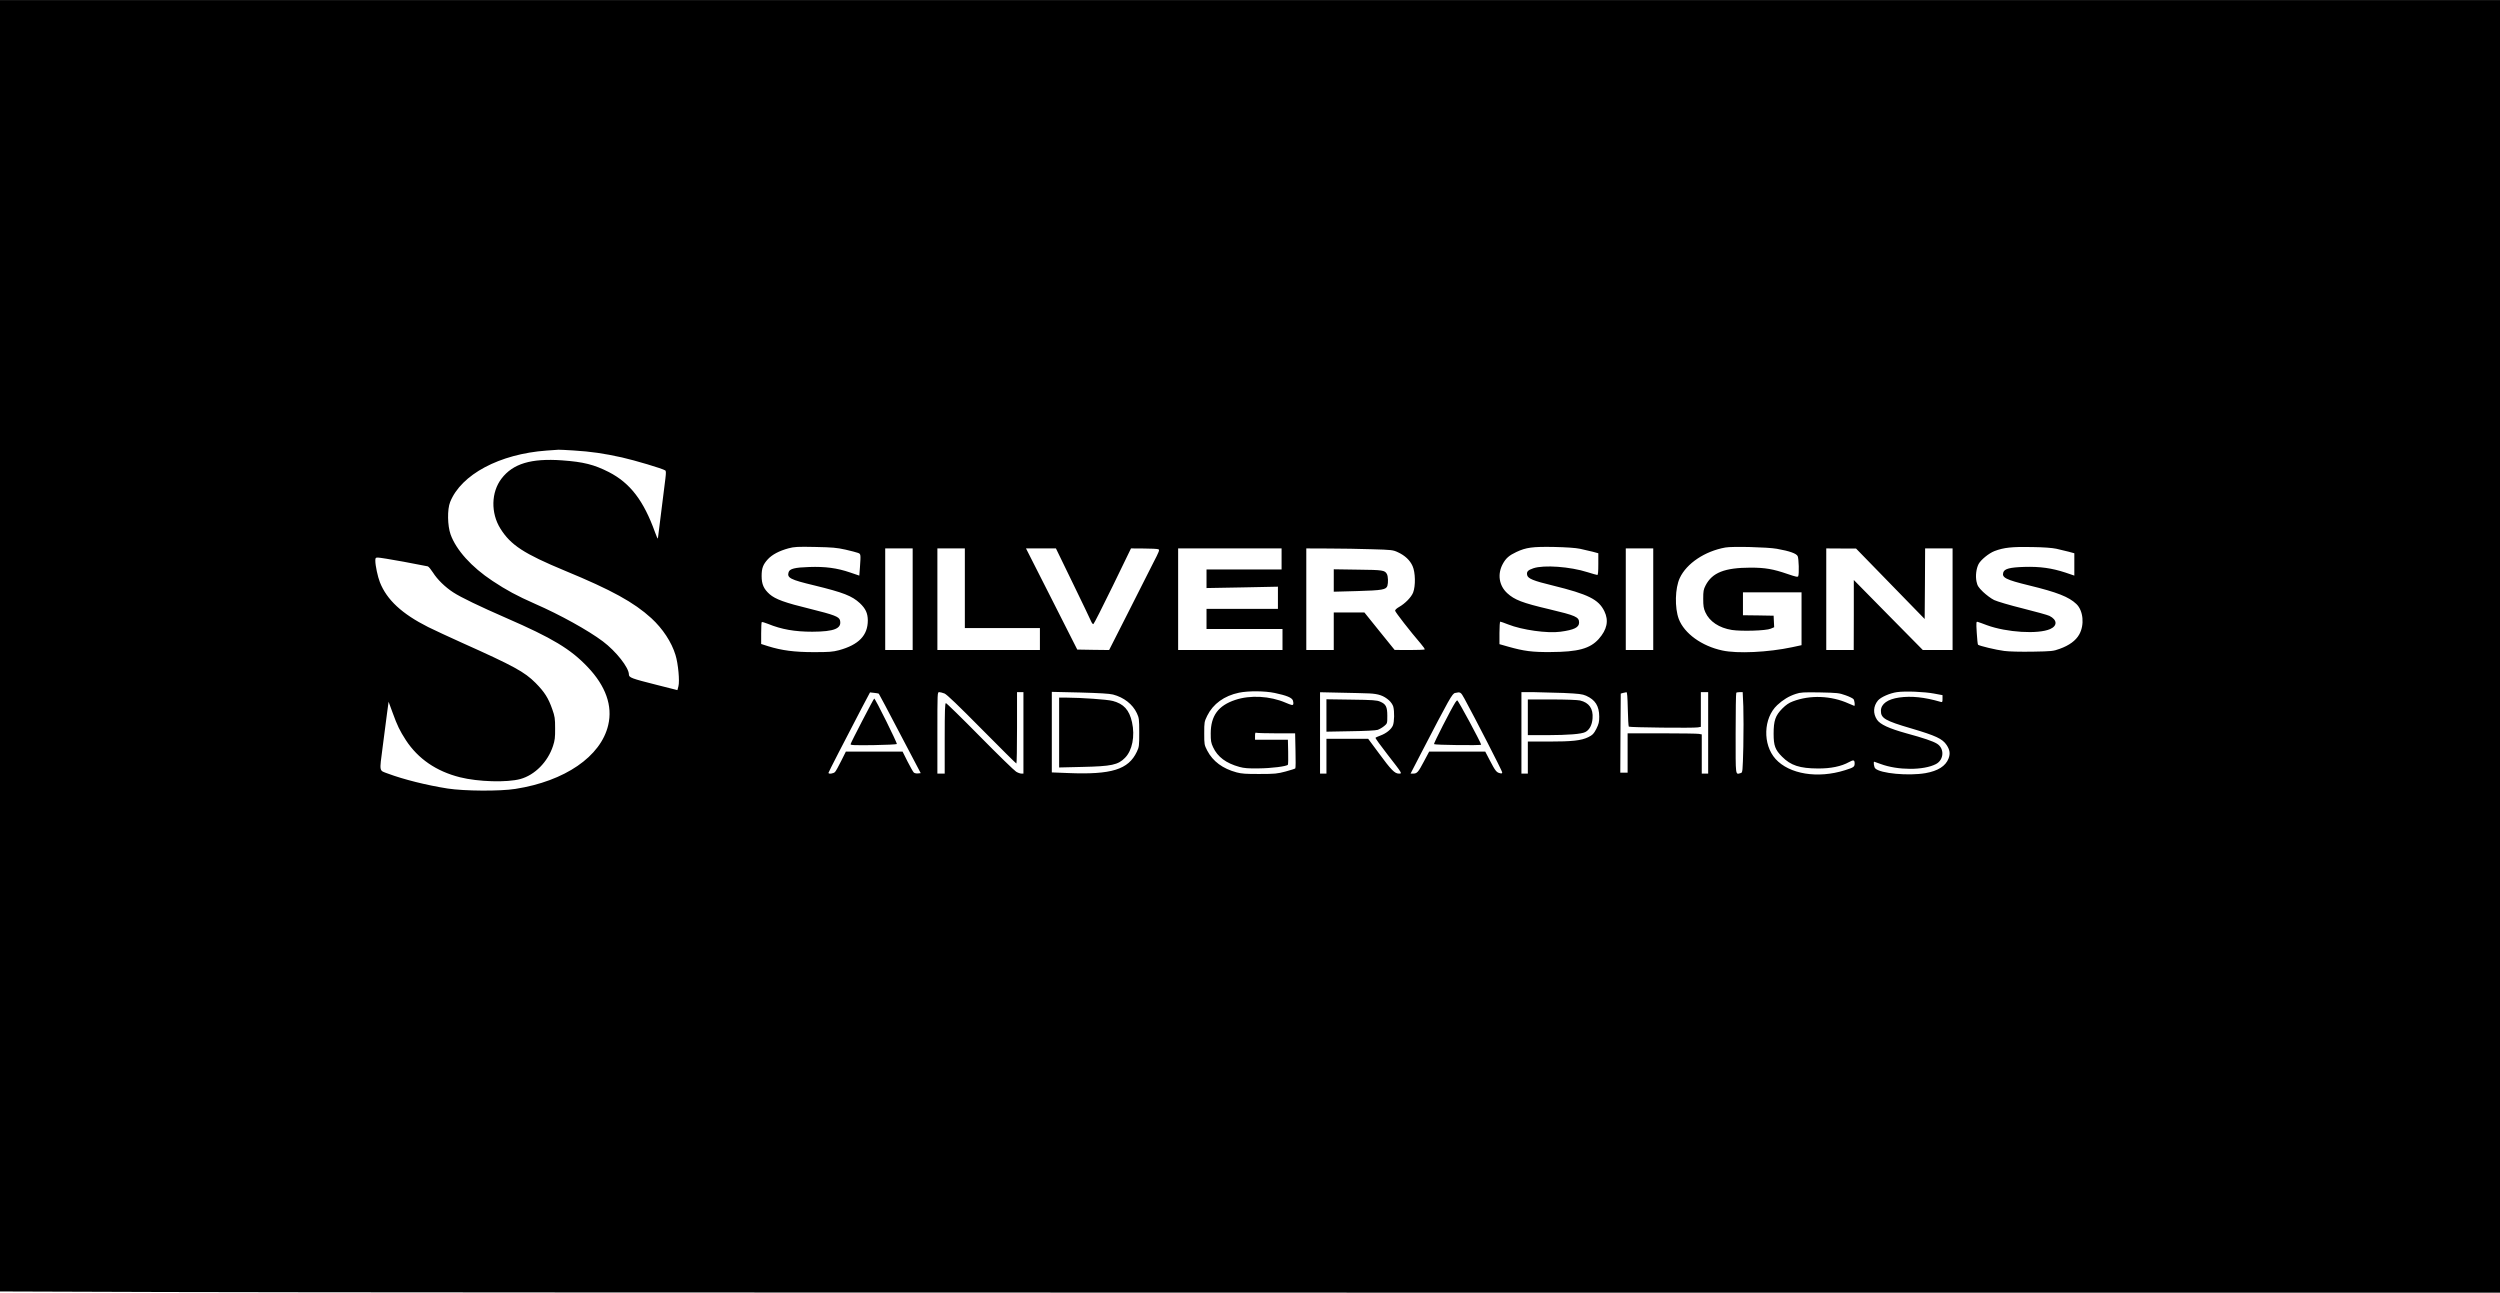 <?xml version="1.0" encoding="UTF-8" standalone="yes"?>
<svg version="1.0" xmlns="http://www.w3.org/2000/svg" width="2048pt" height="1059pt" viewBox="0 0 2731 1412" preserveAspectRatio="xMidYMid meet">
  <g transform="translate(0,1412) scale(0.1,-0.1)" fill="#000000" stroke="none">
    <path d="M0 7067 l0 -7054 1787 -6 c982 -4 7127 -7 13655 -7 l11868 0 0 7060
0 7060 -13655 0 -13655 0 0 -7053z m6265 2133 c191 -12 330 -32 529 -76 141
-32 442 -121 473 -142 9 -5 9 -28 2 -87 -13 -111 -79 -637 -82 -655 -2 -8 -16
21 -31 65 -125 348 -272 539 -505 659 -162 82 -276 111 -511 128 -339 24 -537
-36 -662 -200 -113 -148 -118 -375 -12 -545 113 -181 258 -275 706 -461 511
-211 753 -345 943 -518 125 -115 221 -261 264 -402 30 -96 47 -288 32 -342
l-11 -42 -233 59 c-266 67 -297 78 -297 112 0 75 -140 253 -285 362 -160 120
-466 290 -741 410 -197 87 -312 149 -464 250 -230 152 -397 338 -458 508 -34
96 -37 273 -5 353 119 301 540 526 1055 563 62 4 120 9 128 9 8 1 83 -3 165
-8z m2970 -1083 c61 -14 122 -30 138 -36 31 -12 31 -14 21 -158 l-7 -90 -100
34 c-143 49 -271 66 -447 60 -157 -5 -213 -19 -225 -56 -20 -63 17 -82 280
-145 319 -78 411 -114 498 -194 63 -60 86 -109 87 -188 0 -164 -99 -267 -315
-326 -70 -18 -105 -21 -275 -21 -211 0 -350 18 -500 65 l-75 24 0 116 c0 64 3
119 6 123 4 3 34 -5 68 -19 149 -61 294 -86 485 -86 240 1 324 35 302 125 -10
39 -65 60 -323 124 -280 68 -383 106 -446 161 -64 57 -87 109 -87 198 0 86 15
126 69 185 47 50 122 90 224 118 64 17 97 19 292 15 190 -4 235 -8 330 -29z
m8025 9 c41 -9 103 -23 138 -32 l62 -17 0 -118 c0 -83 -3 -119 -11 -119 -7 0
-54 14 -106 30 -190 61 -478 82 -593 43 -60 -20 -76 -38 -67 -76 10 -37 67
-61 278 -112 390 -96 502 -152 565 -281 50 -103 30 -200 -62 -304 -95 -105
-226 -141 -524 -142 -201 -2 -292 10 -465 59 l-95 27 0 123 c0 69 4 123 9 123
5 0 44 -14 85 -30 153 -61 431 -100 573 -80 149 20 203 47 203 100 0 61 -37
77 -327 146 -294 69 -378 102 -458 175 -90 83 -109 208 -49 319 34 63 70 94
149 131 107 50 176 59 410 55 136 -3 237 -10 285 -20z m2150 0 c141 -25 215
-52 228 -81 12 -26 17 -191 6 -218 -4 -12 -25 -8 -118 24 -157 54 -243 69
-404 69 -283 -1 -417 -54 -490 -194 -23 -45 -26 -63 -26 -146 0 -78 4 -104 23
-147 45 -101 151 -172 291 -194 106 -16 373 -8 423 14 l38 16 -3 63 -3 63
-167 3 -168 2 0 125 0 125 320 0 320 0 0 -288 0 -289 -102 -22 c-264 -56 -598
-72 -763 -36 -225 48 -416 186 -476 344 -46 123 -41 338 11 448 74 159 274
293 498 333 74 14 464 4 562 -14z m3055 0 c39 -9 98 -23 133 -32 l62 -17 0
-122 0 -122 -97 33 c-150 49 -276 67 -450 62 -157 -5 -216 -20 -229 -60 -18
-57 27 -80 281 -142 308 -75 435 -125 517 -203 76 -72 91 -229 31 -334 -37
-66 -109 -119 -213 -156 -71 -26 -86 -27 -297 -31 -135 -2 -257 1 -309 8 -88
11 -274 56 -286 68 -4 4 -10 63 -14 131 -7 119 -6 124 12 118 10 -3 56 -19
100 -36 216 -79 558 -100 690 -42 81 36 78 101 -8 144 -20 10 -151 46 -290 81
-145 36 -280 76 -314 92 -33 16 -86 56 -121 89 -53 52 -62 67 -72 115 -12 60
-3 138 23 189 24 46 112 118 174 142 103 39 192 48 407 44 134 -2 223 -9 270
-19z m-12495 -551 l0 -555 -150 0 -150 0 0 555 0 555 150 0 150 0 0 -555z
m570 120 l0 -435 410 0 410 0 0 -120 0 -120 -560 0 -560 0 0 555 0 555 150 0
150 0 0 -435z m1180 54 c102 -209 191 -396 199 -415 8 -19 19 -33 25 -31 6 2
101 189 211 415 l200 412 140 -1 c77 0 148 -4 158 -8 17 -6 11 -22 -56 -151
-40 -80 -165 -326 -277 -548 l-204 -402 -174 2 -174 3 -280 553 -280 552 164
0 163 0 185 -381z m2280 266 l0 -115 -410 0 -410 0 0 -101 0 -102 390 7 390 8
0 -121 0 -121 -390 0 -390 0 0 -110 0 -110 415 0 415 0 0 -115 0 -115 -570 0
-570 0 0 555 0 555 565 0 565 0 0 -115z m985 106 c219 -6 233 -8 286 -33 76
-35 132 -87 160 -151 31 -68 34 -216 6 -289 -20 -51 -87 -120 -154 -158 -24
-13 -43 -31 -43 -40 0 -14 165 -226 281 -361 27 -31 46 -59 42 -63 -3 -3 -79
-6 -167 -6 l-161 1 -165 204 -165 205 -167 0 -168 0 0 -205 0 -205 -150 0
-150 0 0 555 0 555 243 -1 c133 0 346 -4 472 -8z m3075 -546 l0 -555 -150 0
-150 0 0 555 0 555 150 0 150 0 0 -555z m2590 169 l375 -385 3 385 2 386 150
0 150 0 0 -555 0 -555 -162 0 -163 0 -377 382 -377 383 0 -382 -1 -383 -150 0
-150 0 0 555 0 555 163 -1 162 0 375 -385z m-16243 241 c136 -25 256 -48 266
-51 10 -3 35 -34 57 -68 47 -75 133 -159 221 -216 84 -55 288 -153 579 -280
503 -219 702 -338 890 -536 197 -207 274 -424 224 -634 -80 -343 -474 -613
-1014 -697 -171 -27 -556 -24 -740 4 -228 36 -481 99 -652 163 -99 37 -94 11
-58 290 17 135 39 301 48 370 l17 125 44 -120 c52 -143 77 -194 145 -300 133
-203 332 -340 591 -405 198 -50 515 -59 660 -19 158 44 299 187 356 361 20 61
24 92 23 193 0 107 -3 129 -31 208 -43 123 -85 189 -183 288 -120 120 -234
183 -803 438 -136 61 -303 139 -370 172 -286 144 -451 297 -527 489 -24 61
-50 183 -50 236 0 31 3 34 30 34 16 0 141 -20 277 -45z m9518 -1434 c131 -28
188 -51 199 -83 5 -14 6 -33 3 -41 -5 -13 -18 -10 -84 18 -170 73 -385 85
-549 30 -186 -62 -267 -173 -268 -365 0 -82 3 -103 26 -152 49 -106 142 -175
288 -215 50 -14 98 -18 210 -16 137 1 306 22 319 40 3 4 5 68 3 141 l-3 132
-180 0 -179 0 0 41 c0 33 3 40 16 35 9 -3 107 -6 219 -6 l203 0 4 -187 c3
-104 2 -191 -2 -196 -3 -4 -51 -19 -106 -34 -90 -24 -116 -27 -284 -27 -147
-1 -198 3 -250 17 -153 41 -260 120 -322 238 -32 63 -33 67 -33 189 0 122 1
127 33 193 64 129 185 217 347 251 102 21 281 20 390 -3z m7204 -7 l91 -17 0
-40 c0 -36 -2 -39 -22 -33 -175 51 -319 66 -452 47 -125 -18 -197 -69 -199
-143 -2 -83 46 -111 330 -194 270 -80 342 -113 388 -182 35 -53 41 -94 21
-147 -32 -83 -116 -136 -252 -160 -186 -32 -494 -4 -549 52 -13 12 -22 73 -11
73 2 0 34 -11 70 -25 187 -70 469 -71 604 -1 89 46 95 172 11 223 -44 27 -146
62 -334 113 -190 53 -286 97 -321 149 -45 69 -41 147 11 210 32 37 130 80 208
91 89 13 300 4 406 -16z m-11529 -1 c3 -2 107 -199 231 -436 l227 -432 -30 -3
c-16 -2 -36 2 -45 9 -8 7 -39 62 -69 121 l-54 108 -310 0 -310 0 -51 -102
c-28 -57 -58 -111 -67 -120 -15 -18 -72 -26 -72 -10 0 7 175 347 364 709 l90
170 45 -5 c25 -2 48 -7 51 -9z m718 2 c26 -11 151 -131 407 -390 204 -206 374
-375 378 -375 4 0 7 176 7 390 l0 390 35 0 35 0 0 -445 0 -445 -22 0 c-13 0
-39 9 -58 21 -19 11 -197 184 -395 385 -198 201 -366 365 -372 364 -10 0 -13
-84 -13 -385 l0 -385 -40 0 -40 0 0 445 c0 441 0 445 20 445 11 0 37 -7 58
-15z m1840 -11 c119 -31 215 -106 261 -204 24 -52 26 -64 26 -210 0 -147 -1
-158 -26 -211 -92 -195 -277 -252 -749 -233 l-180 7 0 440 0 440 306 -7 c214
-6 323 -12 362 -22z m2799 12 c103 -5 157 -24 216 -75 21 -19 41 -48 47 -69
14 -53 12 -167 -4 -206 -18 -43 -73 -87 -136 -110 -27 -10 -52 -21 -54 -25 -3
-4 56 -86 130 -181 167 -215 164 -210 125 -210 -45 0 -85 41 -217 221 l-118
159 -228 0 -228 0 0 -190 0 -190 -35 0 -35 0 0 444 0 445 223 -5 c122 -2 263
-6 314 -8z m1041 -58 c117 -215 412 -789 412 -804 0 -13 -6 -15 -27 -9 -35 8
-49 25 -109 141 l-49 94 -307 0 -306 0 -57 -107 c-62 -118 -75 -133 -118 -133
l-28 0 110 213 c317 611 345 662 377 668 58 13 61 11 102 -63z m1083 63 c168
-8 203 -12 245 -30 101 -45 143 -112 144 -228 0 -61 -5 -80 -32 -135 -29 -55
-40 -66 -88 -90 -76 -37 -172 -48 -436 -48 l-224 0 0 -175 0 -175 -35 0 -35 0
0 445 0 445 133 0 c72 -1 220 -5 328 -9z m701 -175 c2 -101 7 -188 11 -193 10
-9 706 -17 755 -8 l32 6 0 189 0 190 40 0 40 0 0 -445 0 -445 -35 0 -35 0 0
214 0 214 -31 6 c-17 3 -200 6 -405 6 l-374 0 0 -215 0 -215 -40 0 -40 0 2
432 3 432 25 7 c14 4 30 7 37 8 8 1 12 -50 15 -183z m1262 27 c3 -87 3 -284 0
-440 -7 -274 -8 -282 -28 -287 -60 -16 -56 -48 -56 432 0 241 3 442 7 445 3 4
21 7 38 7 l32 0 7 -157z m1116 123 c41 -14 81 -34 88 -43 11 -15 18 -73 8 -73
-2 0 -30 12 -62 26 -190 86 -421 95 -609 23 -43 -16 -75 -38 -115 -78 -76 -77
-95 -132 -95 -276 0 -129 17 -175 92 -250 95 -96 193 -128 393 -129 138 -1
255 23 339 70 49 27 61 24 61 -15 0 -37 -10 -44 -106 -74 -297 -94 -608 -43
-758 123 -142 158 -134 445 18 588 62 58 127 98 204 123 50 17 83 19 262 16
192 -4 210 -6 280 -31z"/>
    <path d="M14570 7779 l0 -122 257 7 c275 8 315 15 329 58 10 33 8 102 -5 127
-23 43 -44 46 -318 49 l-263 4 0 -123z"/>
    <path d="M9420 6248 c-69 -133 -127 -248 -128 -256 -3 -12 35 -13 246 -11 138
2 254 8 259 12 7 8 -235 497 -247 497 -3 0 -61 -109 -130 -242z"/>
    <path d="M11570 6119 l0 -382 253 6 c320 7 390 22 466 99 80 80 111 237 77
390 -30 134 -91 201 -212 232 -60 16 -340 35 -501 36 l-83 0 0 -381z"/>
    <path d="M14490 6305 l0 -177 263 5 c156 2 276 8 297 15 20 7 51 25 70 41 35
29 35 29 35 112 0 99 -15 128 -78 155 -36 16 -80 19 -314 22 l-273 4 0 -177z"/>
    <path d="M15897 6446 c-42 -64 -238 -448 -232 -454 9 -10 515 -16 515 -6 0 19
-250 484 -261 484 -4 0 -14 -11 -22 -24z"/>
    <path d="M16690 6285 l0 -195 208 0 c239 1 377 12 420 34 45 23 74 77 79 149
9 106 -38 173 -137 196 -25 6 -163 11 -307 11 l-263 0 0 -195z"/>
  </g>
</svg>